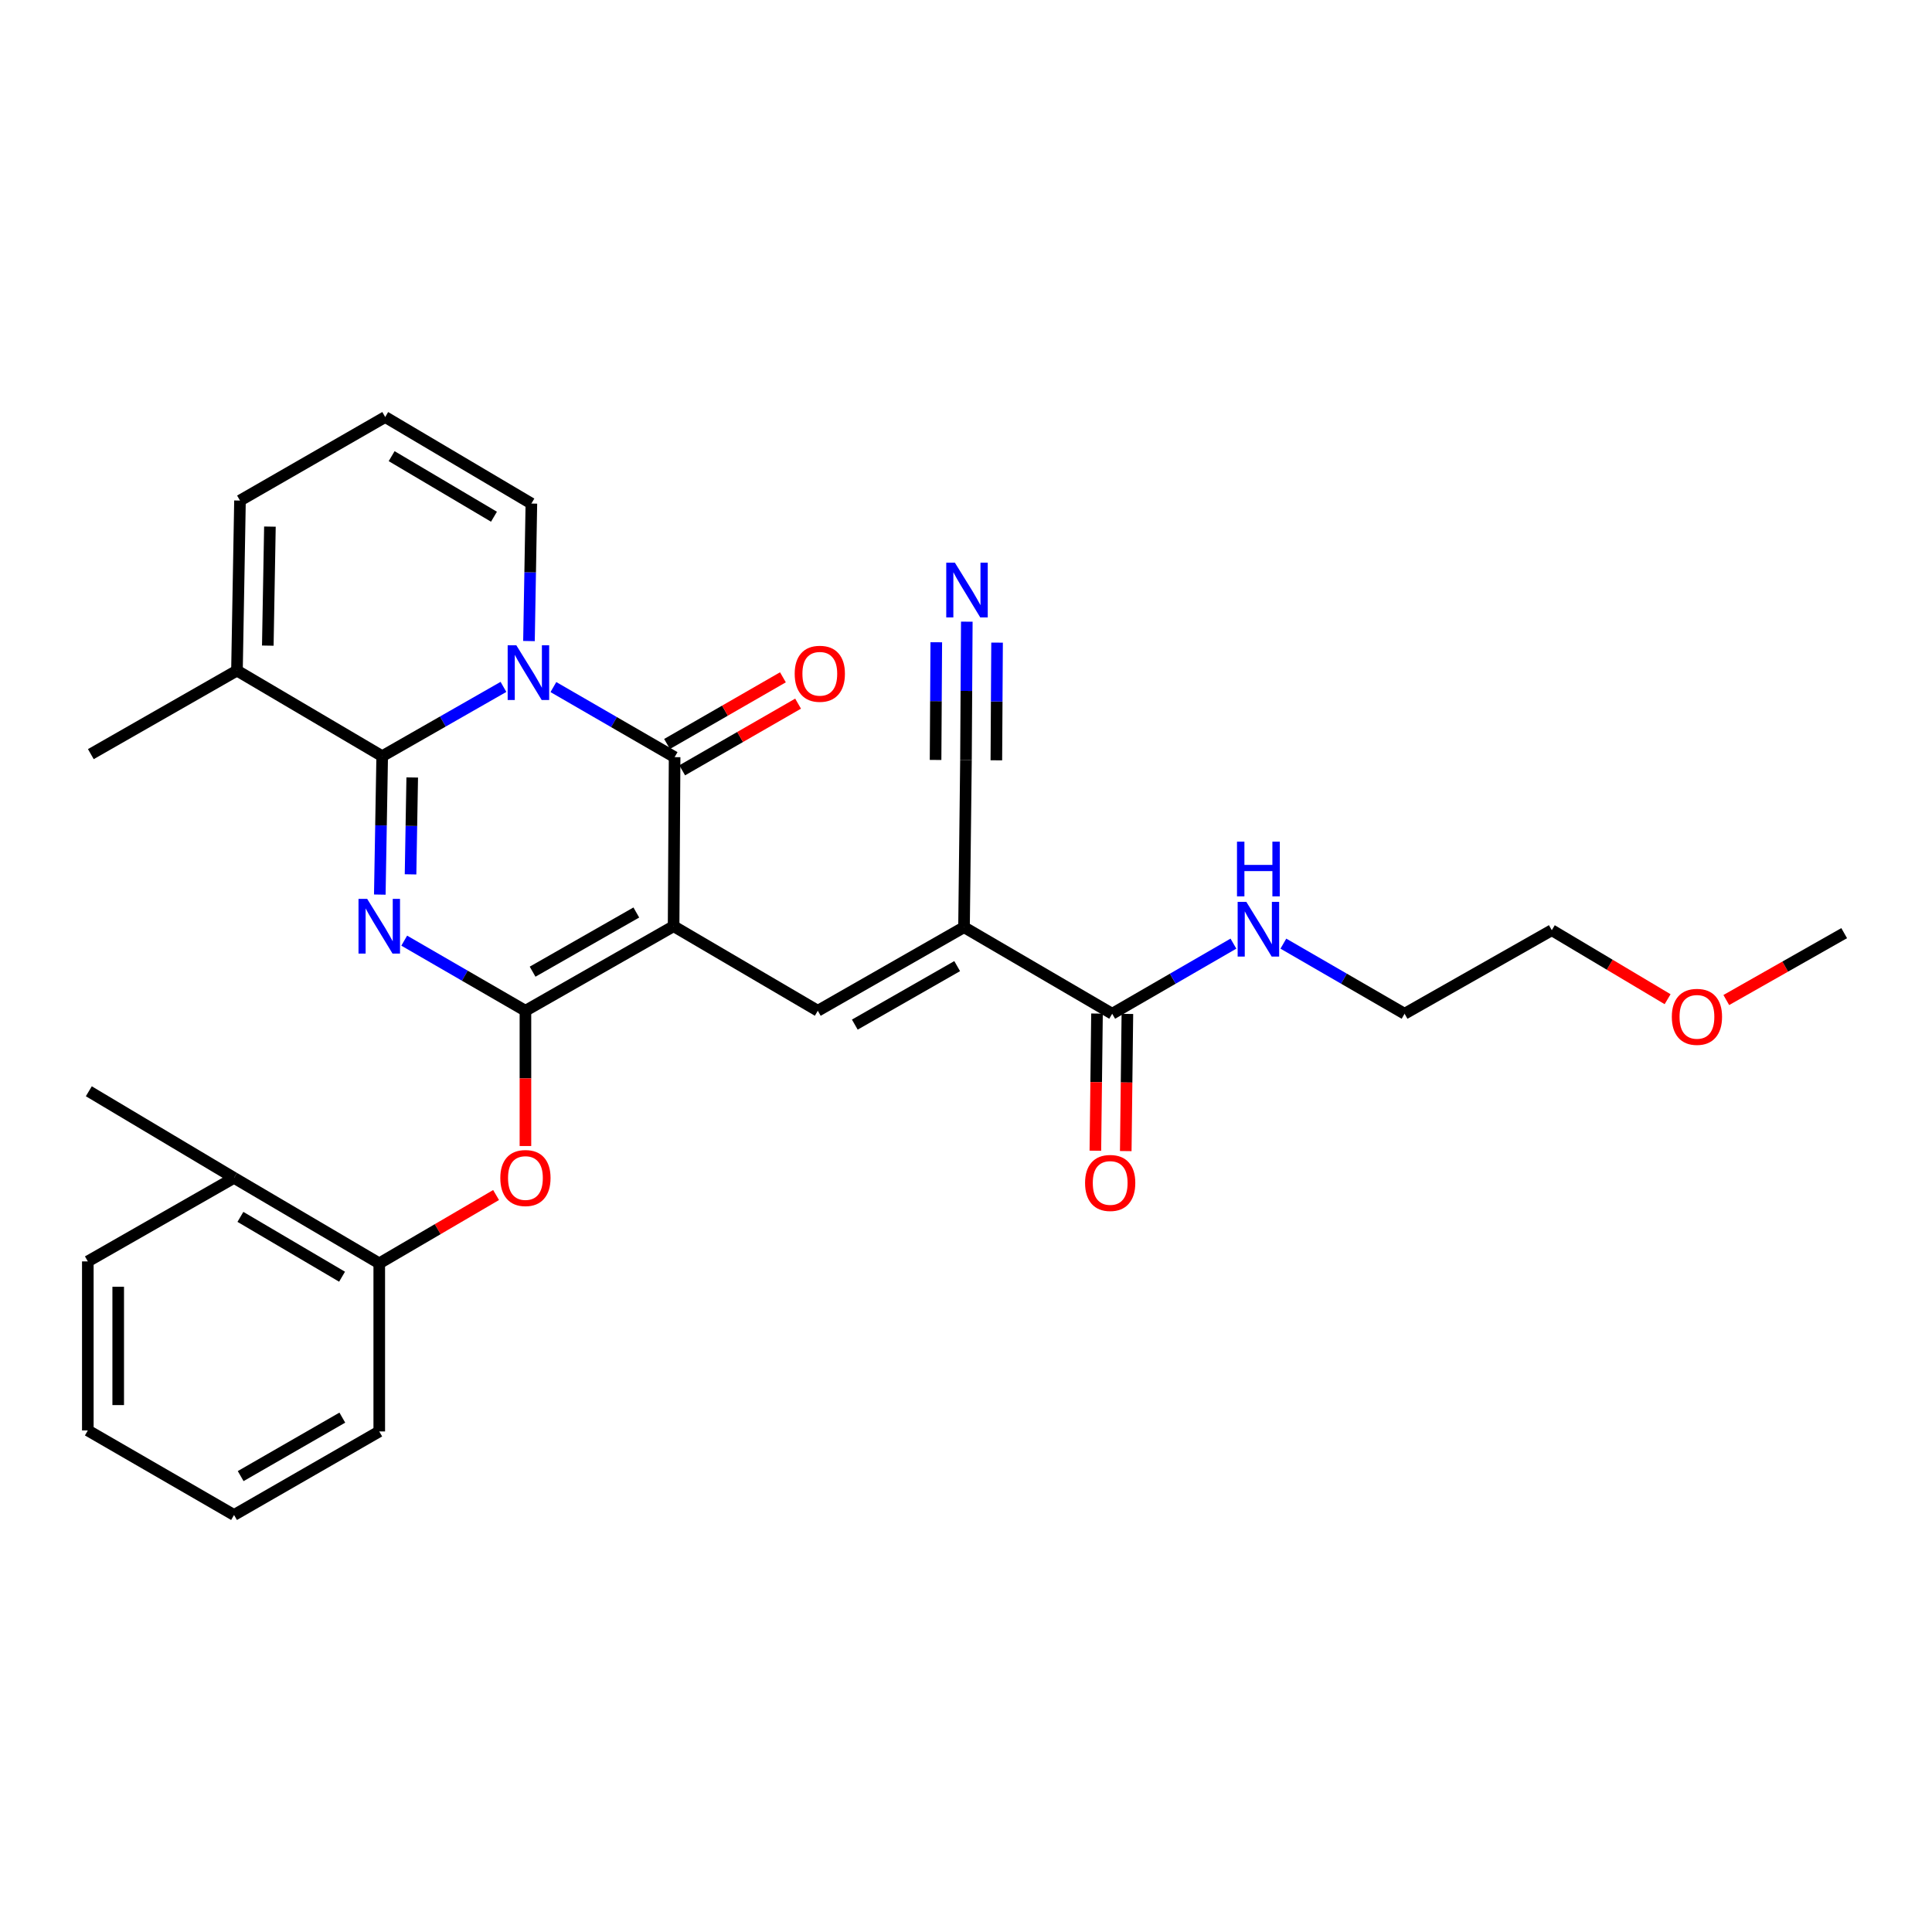 <?xml version='1.0' encoding='iso-8859-1'?>
<svg version='1.1' baseProfile='full'
              xmlns='http://www.w3.org/2000/svg'
                      xmlns:rdkit='http://www.rdkit.org/xml'
                      xmlns:xlink='http://www.w3.org/1999/xlink'
                  xml:space='preserve'
width='1000px' height='1000px' viewBox='0 0 1000 1000'>
<!-- END OF HEADER -->
<rect style='opacity:1.0;fill:#FFFFFF;stroke:none' width='1000' height='1000' x='0' y='0'> </rect>
<path class='bond-1' d='M 348.654,479.403 L 271.963,523.166' style='fill:none;fill-rule:evenodd;stroke:#000000;stroke-width:6px;stroke-linecap:butt;stroke-linejoin:miter;stroke-opacity:1' />
<path class='bond-1' d='M 329.354,472.306 L 275.67,502.94' style='fill:none;fill-rule:evenodd;stroke:#000000;stroke-width:6px;stroke-linecap:butt;stroke-linejoin:miter;stroke-opacity:1' />
<path class='bond-4' d='M 348.654,479.403 L 349.178,391.902' style='fill:none;fill-rule:evenodd;stroke:#000000;stroke-width:6px;stroke-linecap:butt;stroke-linejoin:miter;stroke-opacity:1' />
<path class='bond-5' d='M 348.654,479.403 L 423.291,523.166' style='fill:none;fill-rule:evenodd;stroke:#000000;stroke-width:6px;stroke-linecap:butt;stroke-linejoin:miter;stroke-opacity:1' />
<path class='bond-0' d='M 209.228,486.879 L 240.595,505.023' style='fill:none;fill-rule:evenodd;stroke:#0000FF;stroke-width:6px;stroke-linecap:butt;stroke-linejoin:miter;stroke-opacity:1' />
<path class='bond-0' d='M 240.595,505.023 L 271.963,523.166' style='fill:none;fill-rule:evenodd;stroke:#000000;stroke-width:6px;stroke-linecap:butt;stroke-linejoin:miter;stroke-opacity:1' />
<path class='bond-30' d='M 196.585,463.042 L 197.204,427.219' style='fill:none;fill-rule:evenodd;stroke:#0000FF;stroke-width:6px;stroke-linecap:butt;stroke-linejoin:miter;stroke-opacity:1' />
<path class='bond-30' d='M 197.204,427.219 L 197.823,391.395' style='fill:none;fill-rule:evenodd;stroke:#000000;stroke-width:6px;stroke-linecap:butt;stroke-linejoin:miter;stroke-opacity:1' />
<path class='bond-30' d='M 212.498,452.567 L 212.932,427.49' style='fill:none;fill-rule:evenodd;stroke:#0000FF;stroke-width:6px;stroke-linecap:butt;stroke-linejoin:miter;stroke-opacity:1' />
<path class='bond-30' d='M 212.932,427.49 L 213.365,402.414' style='fill:none;fill-rule:evenodd;stroke:#000000;stroke-width:6px;stroke-linecap:butt;stroke-linejoin:miter;stroke-opacity:1' />
<path class='bond-7' d='M 271.963,523.166 L 271.963,558.173' style='fill:none;fill-rule:evenodd;stroke:#000000;stroke-width:6px;stroke-linecap:butt;stroke-linejoin:miter;stroke-opacity:1' />
<path class='bond-7' d='M 271.963,558.173 L 271.963,593.18' style='fill:none;fill-rule:evenodd;stroke:#FF0000;stroke-width:6px;stroke-linecap:butt;stroke-linejoin:miter;stroke-opacity:1' />
<path class='bond-2' d='M 286.434,355.628 L 317.806,373.765' style='fill:none;fill-rule:evenodd;stroke:#0000FF;stroke-width:6px;stroke-linecap:butt;stroke-linejoin:miter;stroke-opacity:1' />
<path class='bond-2' d='M 317.806,373.765 L 349.178,391.902' style='fill:none;fill-rule:evenodd;stroke:#000000;stroke-width:6px;stroke-linecap:butt;stroke-linejoin:miter;stroke-opacity:1' />
<path class='bond-3' d='M 260.59,355.536 L 229.207,373.466' style='fill:none;fill-rule:evenodd;stroke:#0000FF;stroke-width:6px;stroke-linecap:butt;stroke-linejoin:miter;stroke-opacity:1' />
<path class='bond-3' d='M 229.207,373.466 L 197.823,391.395' style='fill:none;fill-rule:evenodd;stroke:#000000;stroke-width:6px;stroke-linecap:butt;stroke-linejoin:miter;stroke-opacity:1' />
<path class='bond-12' d='M 273.795,331.807 L 274.417,296.222' style='fill:none;fill-rule:evenodd;stroke:#0000FF;stroke-width:6px;stroke-linecap:butt;stroke-linejoin:miter;stroke-opacity:1' />
<path class='bond-12' d='M 274.417,296.222 L 275.039,260.637' style='fill:none;fill-rule:evenodd;stroke:#000000;stroke-width:6px;stroke-linecap:butt;stroke-linejoin:miter;stroke-opacity:1' />
<path class='bond-9' d='M 197.823,391.395 L 122.653,347.098' style='fill:none;fill-rule:evenodd;stroke:#000000;stroke-width:6px;stroke-linecap:butt;stroke-linejoin:miter;stroke-opacity:1' />
<path class='bond-14' d='M 353.1,398.719 L 383.093,381.463' style='fill:none;fill-rule:evenodd;stroke:#000000;stroke-width:6px;stroke-linecap:butt;stroke-linejoin:miter;stroke-opacity:1' />
<path class='bond-14' d='M 383.093,381.463 L 413.086,364.206' style='fill:none;fill-rule:evenodd;stroke:#FF0000;stroke-width:6px;stroke-linecap:butt;stroke-linejoin:miter;stroke-opacity:1' />
<path class='bond-14' d='M 345.256,385.085 L 375.249,367.828' style='fill:none;fill-rule:evenodd;stroke:#000000;stroke-width:6px;stroke-linecap:butt;stroke-linejoin:miter;stroke-opacity:1' />
<path class='bond-14' d='M 375.249,367.828 L 405.241,350.572' style='fill:none;fill-rule:evenodd;stroke:#FF0000;stroke-width:6px;stroke-linecap:butt;stroke-linejoin:miter;stroke-opacity:1' />
<path class='bond-6' d='M 423.291,523.166 L 498.978,479.918' style='fill:none;fill-rule:evenodd;stroke:#000000;stroke-width:6px;stroke-linecap:butt;stroke-linejoin:miter;stroke-opacity:1' />
<path class='bond-6' d='M 442.448,530.337 L 495.429,500.063' style='fill:none;fill-rule:evenodd;stroke:#000000;stroke-width:6px;stroke-linecap:butt;stroke-linejoin:miter;stroke-opacity:1' />
<path class='bond-8' d='M 498.978,479.918 L 575.669,524.713' style='fill:none;fill-rule:evenodd;stroke:#000000;stroke-width:6px;stroke-linecap:butt;stroke-linejoin:miter;stroke-opacity:1' />
<path class='bond-10' d='M 498.978,479.918 L 499.983,393.44' style='fill:none;fill-rule:evenodd;stroke:#000000;stroke-width:6px;stroke-linecap:butt;stroke-linejoin:miter;stroke-opacity:1' />
<path class='bond-13' d='M 256.771,618.546 L 226.537,636.226' style='fill:none;fill-rule:evenodd;stroke:#FF0000;stroke-width:6px;stroke-linecap:butt;stroke-linejoin:miter;stroke-opacity:1' />
<path class='bond-13' d='M 226.537,636.226 L 196.303,653.907' style='fill:none;fill-rule:evenodd;stroke:#000000;stroke-width:6px;stroke-linecap:butt;stroke-linejoin:miter;stroke-opacity:1' />
<path class='bond-17' d='M 567.804,524.62 L 567.383,560.116' style='fill:none;fill-rule:evenodd;stroke:#000000;stroke-width:6px;stroke-linecap:butt;stroke-linejoin:miter;stroke-opacity:1' />
<path class='bond-17' d='M 567.383,560.116 L 566.961,595.613' style='fill:none;fill-rule:evenodd;stroke:#FF0000;stroke-width:6px;stroke-linecap:butt;stroke-linejoin:miter;stroke-opacity:1' />
<path class='bond-17' d='M 583.533,524.807 L 583.111,560.303' style='fill:none;fill-rule:evenodd;stroke:#000000;stroke-width:6px;stroke-linecap:butt;stroke-linejoin:miter;stroke-opacity:1' />
<path class='bond-17' d='M 583.111,560.303 L 582.689,595.8' style='fill:none;fill-rule:evenodd;stroke:#FF0000;stroke-width:6px;stroke-linecap:butt;stroke-linejoin:miter;stroke-opacity:1' />
<path class='bond-19' d='M 575.669,524.713 L 607.045,506.569' style='fill:none;fill-rule:evenodd;stroke:#000000;stroke-width:6px;stroke-linecap:butt;stroke-linejoin:miter;stroke-opacity:1' />
<path class='bond-19' d='M 607.045,506.569 L 638.421,488.424' style='fill:none;fill-rule:evenodd;stroke:#0000FF;stroke-width:6px;stroke-linecap:butt;stroke-linejoin:miter;stroke-opacity:1' />
<path class='bond-20' d='M 122.653,347.098 L 47.019,390.338' style='fill:none;fill-rule:evenodd;stroke:#000000;stroke-width:6px;stroke-linecap:butt;stroke-linejoin:miter;stroke-opacity:1' />
<path class='bond-31' d='M 122.653,347.098 L 124.217,259.09' style='fill:none;fill-rule:evenodd;stroke:#000000;stroke-width:6px;stroke-linecap:butt;stroke-linejoin:miter;stroke-opacity:1' />
<path class='bond-31' d='M 138.614,334.177 L 139.709,272.571' style='fill:none;fill-rule:evenodd;stroke:#000000;stroke-width:6px;stroke-linecap:butt;stroke-linejoin:miter;stroke-opacity:1' />
<path class='bond-11' d='M 499.983,393.44 L 500.2,357.608' style='fill:none;fill-rule:evenodd;stroke:#000000;stroke-width:6px;stroke-linecap:butt;stroke-linejoin:miter;stroke-opacity:1' />
<path class='bond-11' d='M 500.2,357.608 L 500.417,321.775' style='fill:none;fill-rule:evenodd;stroke:#0000FF;stroke-width:6px;stroke-linecap:butt;stroke-linejoin:miter;stroke-opacity:1' />
<path class='bond-11' d='M 515.712,393.535 L 515.896,363.078' style='fill:none;fill-rule:evenodd;stroke:#000000;stroke-width:6px;stroke-linecap:butt;stroke-linejoin:miter;stroke-opacity:1' />
<path class='bond-11' d='M 515.896,363.078 L 516.081,332.62' style='fill:none;fill-rule:evenodd;stroke:#0000FF;stroke-width:6px;stroke-linecap:butt;stroke-linejoin:miter;stroke-opacity:1' />
<path class='bond-11' d='M 484.253,393.345 L 484.438,362.887' style='fill:none;fill-rule:evenodd;stroke:#000000;stroke-width:6px;stroke-linecap:butt;stroke-linejoin:miter;stroke-opacity:1' />
<path class='bond-11' d='M 484.438,362.887 L 484.622,332.43' style='fill:none;fill-rule:evenodd;stroke:#0000FF;stroke-width:6px;stroke-linecap:butt;stroke-linejoin:miter;stroke-opacity:1' />
<path class='bond-15' d='M 275.039,260.637 L 199.379,215.851' style='fill:none;fill-rule:evenodd;stroke:#000000;stroke-width:6px;stroke-linecap:butt;stroke-linejoin:miter;stroke-opacity:1' />
<path class='bond-15' d='M 255.677,267.455 L 202.715,236.105' style='fill:none;fill-rule:evenodd;stroke:#000000;stroke-width:6px;stroke-linecap:butt;stroke-linejoin:miter;stroke-opacity:1' />
<path class='bond-18' d='M 196.303,653.907 L 121.141,609.662' style='fill:none;fill-rule:evenodd;stroke:#000000;stroke-width:6px;stroke-linecap:butt;stroke-linejoin:miter;stroke-opacity:1' />
<path class='bond-18' d='M 177.049,660.826 L 124.436,629.855' style='fill:none;fill-rule:evenodd;stroke:#000000;stroke-width:6px;stroke-linecap:butt;stroke-linejoin:miter;stroke-opacity:1' />
<path class='bond-22' d='M 196.303,653.907 L 196.303,740.91' style='fill:none;fill-rule:evenodd;stroke:#000000;stroke-width:6px;stroke-linecap:butt;stroke-linejoin:miter;stroke-opacity:1' />
<path class='bond-16' d='M 199.379,215.851 L 124.217,259.09' style='fill:none;fill-rule:evenodd;stroke:#000000;stroke-width:6px;stroke-linecap:butt;stroke-linejoin:miter;stroke-opacity:1' />
<path class='bond-23' d='M 121.141,609.662 L 45.97,564.841' style='fill:none;fill-rule:evenodd;stroke:#000000;stroke-width:6px;stroke-linecap:butt;stroke-linejoin:miter;stroke-opacity:1' />
<path class='bond-25' d='M 121.141,609.662 L 45.455,652.902' style='fill:none;fill-rule:evenodd;stroke:#000000;stroke-width:6px;stroke-linecap:butt;stroke-linejoin:miter;stroke-opacity:1' />
<path class='bond-24' d='M 664.271,488.426 L 695.639,506.569' style='fill:none;fill-rule:evenodd;stroke:#0000FF;stroke-width:6px;stroke-linecap:butt;stroke-linejoin:miter;stroke-opacity:1' />
<path class='bond-24' d='M 695.639,506.569 L 727.006,524.713' style='fill:none;fill-rule:evenodd;stroke:#000000;stroke-width:6px;stroke-linecap:butt;stroke-linejoin:miter;stroke-opacity:1' />
<path class='bond-21' d='M 863.149,517.186 L 833.178,499.33' style='fill:none;fill-rule:evenodd;stroke:#FF0000;stroke-width:6px;stroke-linecap:butt;stroke-linejoin:miter;stroke-opacity:1' />
<path class='bond-21' d='M 833.178,499.33 L 803.208,481.474' style='fill:none;fill-rule:evenodd;stroke:#000000;stroke-width:6px;stroke-linecap:butt;stroke-linejoin:miter;stroke-opacity:1' />
<path class='bond-27' d='M 893.525,517.615 L 924.035,500.305' style='fill:none;fill-rule:evenodd;stroke:#FF0000;stroke-width:6px;stroke-linecap:butt;stroke-linejoin:miter;stroke-opacity:1' />
<path class='bond-27' d='M 924.035,500.305 L 954.545,482.994' style='fill:none;fill-rule:evenodd;stroke:#000000;stroke-width:6px;stroke-linecap:butt;stroke-linejoin:miter;stroke-opacity:1' />
<path class='bond-28' d='M 196.303,740.91 L 121.141,784.149' style='fill:none;fill-rule:evenodd;stroke:#000000;stroke-width:6px;stroke-linecap:butt;stroke-linejoin:miter;stroke-opacity:1' />
<path class='bond-28' d='M 177.185,733.761 L 124.571,764.028' style='fill:none;fill-rule:evenodd;stroke:#000000;stroke-width:6px;stroke-linecap:butt;stroke-linejoin:miter;stroke-opacity:1' />
<path class='bond-26' d='M 727.006,524.713 L 803.208,481.474' style='fill:none;fill-rule:evenodd;stroke:#000000;stroke-width:6px;stroke-linecap:butt;stroke-linejoin:miter;stroke-opacity:1' />
<path class='bond-32' d='M 45.455,652.902 L 45.455,740.394' style='fill:none;fill-rule:evenodd;stroke:#000000;stroke-width:6px;stroke-linecap:butt;stroke-linejoin:miter;stroke-opacity:1' />
<path class='bond-32' d='M 61.184,666.026 L 61.184,727.27' style='fill:none;fill-rule:evenodd;stroke:#000000;stroke-width:6px;stroke-linecap:butt;stroke-linejoin:miter;stroke-opacity:1' />
<path class='bond-29' d='M 121.141,784.149 L 45.455,740.394' style='fill:none;fill-rule:evenodd;stroke:#000000;stroke-width:6px;stroke-linecap:butt;stroke-linejoin:miter;stroke-opacity:1' />
<path  class='atom-1' d='M 190.043 465.243
L 199.323 480.243
Q 200.243 481.723, 201.723 484.403
Q 203.203 487.083, 203.283 487.243
L 203.283 465.243
L 207.043 465.243
L 207.043 493.563
L 203.163 493.563
L 193.203 477.163
Q 192.043 475.243, 190.803 473.043
Q 189.603 470.843, 189.243 470.163
L 189.243 493.563
L 185.563 493.563
L 185.563 465.243
L 190.043 465.243
' fill='#0000FF'/>
<path  class='atom-3' d='M 267.249 333.996
L 276.529 348.996
Q 277.449 350.476, 278.929 353.156
Q 280.409 355.836, 280.489 355.996
L 280.489 333.996
L 284.249 333.996
L 284.249 362.316
L 280.369 362.316
L 270.409 345.916
Q 269.249 343.996, 268.009 341.796
Q 266.809 339.596, 266.449 338.916
L 266.449 362.316
L 262.769 362.316
L 262.769 333.996
L 267.249 333.996
' fill='#0000FF'/>
<path  class='atom-8' d='M 258.963 609.742
Q 258.963 602.942, 262.323 599.142
Q 265.683 595.342, 271.963 595.342
Q 278.243 595.342, 281.603 599.142
Q 284.963 602.942, 284.963 609.742
Q 284.963 616.622, 281.563 620.542
Q 278.163 624.422, 271.963 624.422
Q 265.723 624.422, 262.323 620.542
Q 258.963 616.662, 258.963 609.742
M 271.963 621.222
Q 276.283 621.222, 278.603 618.342
Q 280.963 615.422, 280.963 609.742
Q 280.963 604.182, 278.603 601.382
Q 276.283 598.542, 271.963 598.542
Q 267.643 598.542, 265.283 601.342
Q 262.963 604.142, 262.963 609.742
Q 262.963 615.462, 265.283 618.342
Q 267.643 621.222, 271.963 621.222
' fill='#FF0000'/>
<path  class='atom-12' d='M 494.256 291.255
L 503.536 306.255
Q 504.456 307.735, 505.936 310.415
Q 507.416 313.095, 507.496 313.255
L 507.496 291.255
L 511.256 291.255
L 511.256 319.575
L 507.376 319.575
L 497.416 303.175
Q 496.256 301.255, 495.016 299.055
Q 493.816 296.855, 493.456 296.175
L 493.456 319.575
L 489.776 319.575
L 489.776 291.255
L 494.256 291.255
' fill='#0000FF'/>
<path  class='atom-15' d='M 411.331 348.743
Q 411.331 341.943, 414.691 338.143
Q 418.051 334.343, 424.331 334.343
Q 430.611 334.343, 433.971 338.143
Q 437.331 341.943, 437.331 348.743
Q 437.331 355.623, 433.931 359.543
Q 430.531 363.423, 424.331 363.423
Q 418.091 363.423, 414.691 359.543
Q 411.331 355.663, 411.331 348.743
M 424.331 360.223
Q 428.651 360.223, 430.971 357.343
Q 433.331 354.423, 433.331 348.743
Q 433.331 343.183, 430.971 340.383
Q 428.651 337.543, 424.331 337.543
Q 420.011 337.543, 417.651 340.343
Q 415.331 343.143, 415.331 348.743
Q 415.331 354.463, 417.651 357.343
Q 420.011 360.223, 424.331 360.223
' fill='#FF0000'/>
<path  class='atom-18' d='M 561.629 612.294
Q 561.629 605.494, 564.989 601.694
Q 568.349 597.894, 574.629 597.894
Q 580.909 597.894, 584.269 601.694
Q 587.629 605.494, 587.629 612.294
Q 587.629 619.174, 584.229 623.094
Q 580.829 626.974, 574.629 626.974
Q 568.389 626.974, 564.989 623.094
Q 561.629 619.214, 561.629 612.294
M 574.629 623.774
Q 578.949 623.774, 581.269 620.894
Q 583.629 617.974, 583.629 612.294
Q 583.629 606.734, 581.269 603.934
Q 578.949 601.094, 574.629 601.094
Q 570.309 601.094, 567.949 603.894
Q 565.629 606.694, 565.629 612.294
Q 565.629 618.014, 567.949 620.894
Q 570.309 623.774, 574.629 623.774
' fill='#FF0000'/>
<path  class='atom-20' d='M 645.086 466.79
L 654.366 481.79
Q 655.286 483.27, 656.766 485.95
Q 658.246 488.63, 658.326 488.79
L 658.326 466.79
L 662.086 466.79
L 662.086 495.11
L 658.206 495.11
L 648.246 478.71
Q 647.086 476.79, 645.846 474.59
Q 644.646 472.39, 644.286 471.71
L 644.286 495.11
L 640.606 495.11
L 640.606 466.79
L 645.086 466.79
' fill='#0000FF'/>
<path  class='atom-20' d='M 640.266 435.638
L 644.106 435.638
L 644.106 447.678
L 658.586 447.678
L 658.586 435.638
L 662.426 435.638
L 662.426 463.958
L 658.586 463.958
L 658.586 450.878
L 644.106 450.878
L 644.106 463.958
L 640.266 463.958
L 640.266 435.638
' fill='#0000FF'/>
<path  class='atom-22' d='M 865.335 526.314
Q 865.335 519.514, 868.695 515.714
Q 872.055 511.914, 878.335 511.914
Q 884.615 511.914, 887.975 515.714
Q 891.335 519.514, 891.335 526.314
Q 891.335 533.194, 887.935 537.114
Q 884.535 540.994, 878.335 540.994
Q 872.095 540.994, 868.695 537.114
Q 865.335 533.234, 865.335 526.314
M 878.335 537.794
Q 882.655 537.794, 884.975 534.914
Q 887.335 531.994, 887.335 526.314
Q 887.335 520.754, 884.975 517.954
Q 882.655 515.114, 878.335 515.114
Q 874.015 515.114, 871.655 517.914
Q 869.335 520.714, 869.335 526.314
Q 869.335 532.034, 871.655 534.914
Q 874.015 537.794, 878.335 537.794
' fill='#FF0000'/>
</svg>
